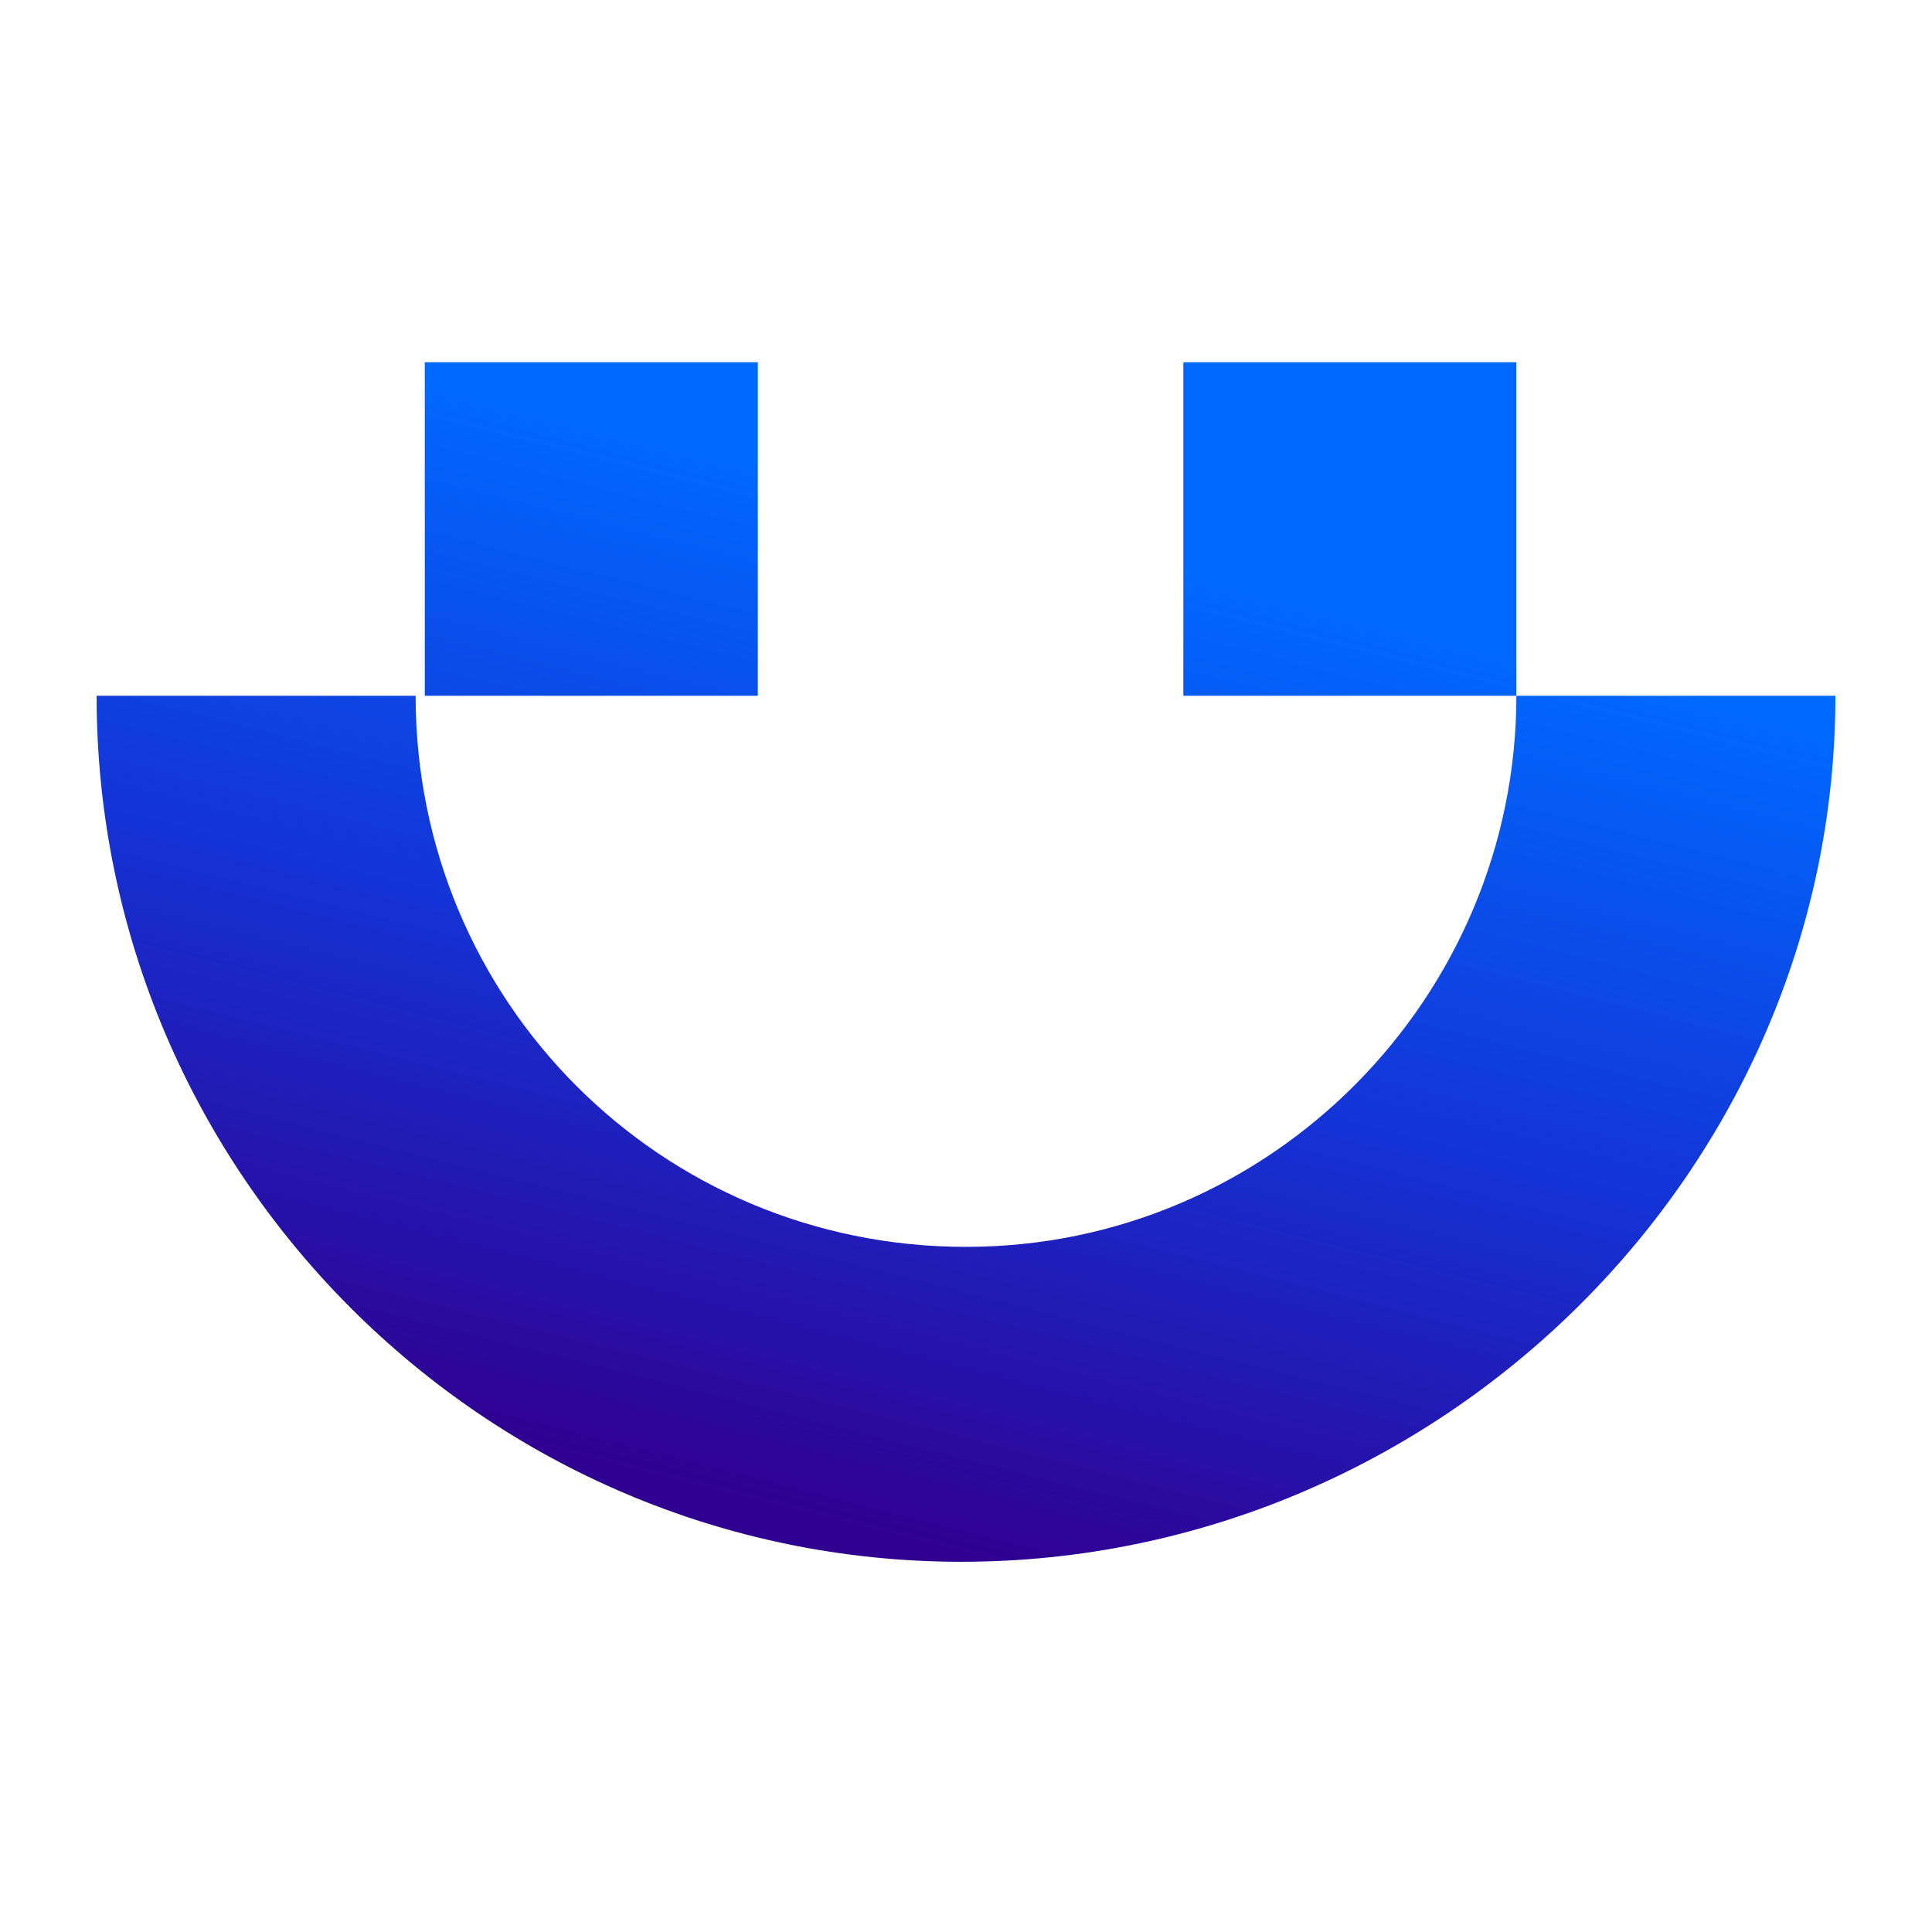 <?xml version="1.0" encoding="utf-8"?>
<svg xmlns="http://www.w3.org/2000/svg" fill="none" height="80" width="80">
  <g clip-path="url(#a)">
    <path d="M31.38 28.81H17.59V15h13.79zM62.79 15H49v13.81h13.79zM76 28.81H62.79c0 12.46-10.15 22.82-22.79 22.82S17.21 41.46 17.21 28.81H4c0 19.75 16.09 35.86 35.81 35.86S76 48.56 76 28.81" fill="url(#b)"/>
  </g>
  <defs>
    <linearGradient gradientUnits="userSpaceOnUse" id="b" x1="42" x2="57" y1="65" y2="5.5">
      <stop stop-color="#300091"/>
      <stop offset=".346" stop-color="#1433D6"/>
      <stop offset=".687" stop-color="#0069FF"/>
    </linearGradient>
    <clipPath id="a">
      <path d="M4 15h72v49.66H4z" fill="#fff"/>
    </clipPath>
  </defs>
</svg>